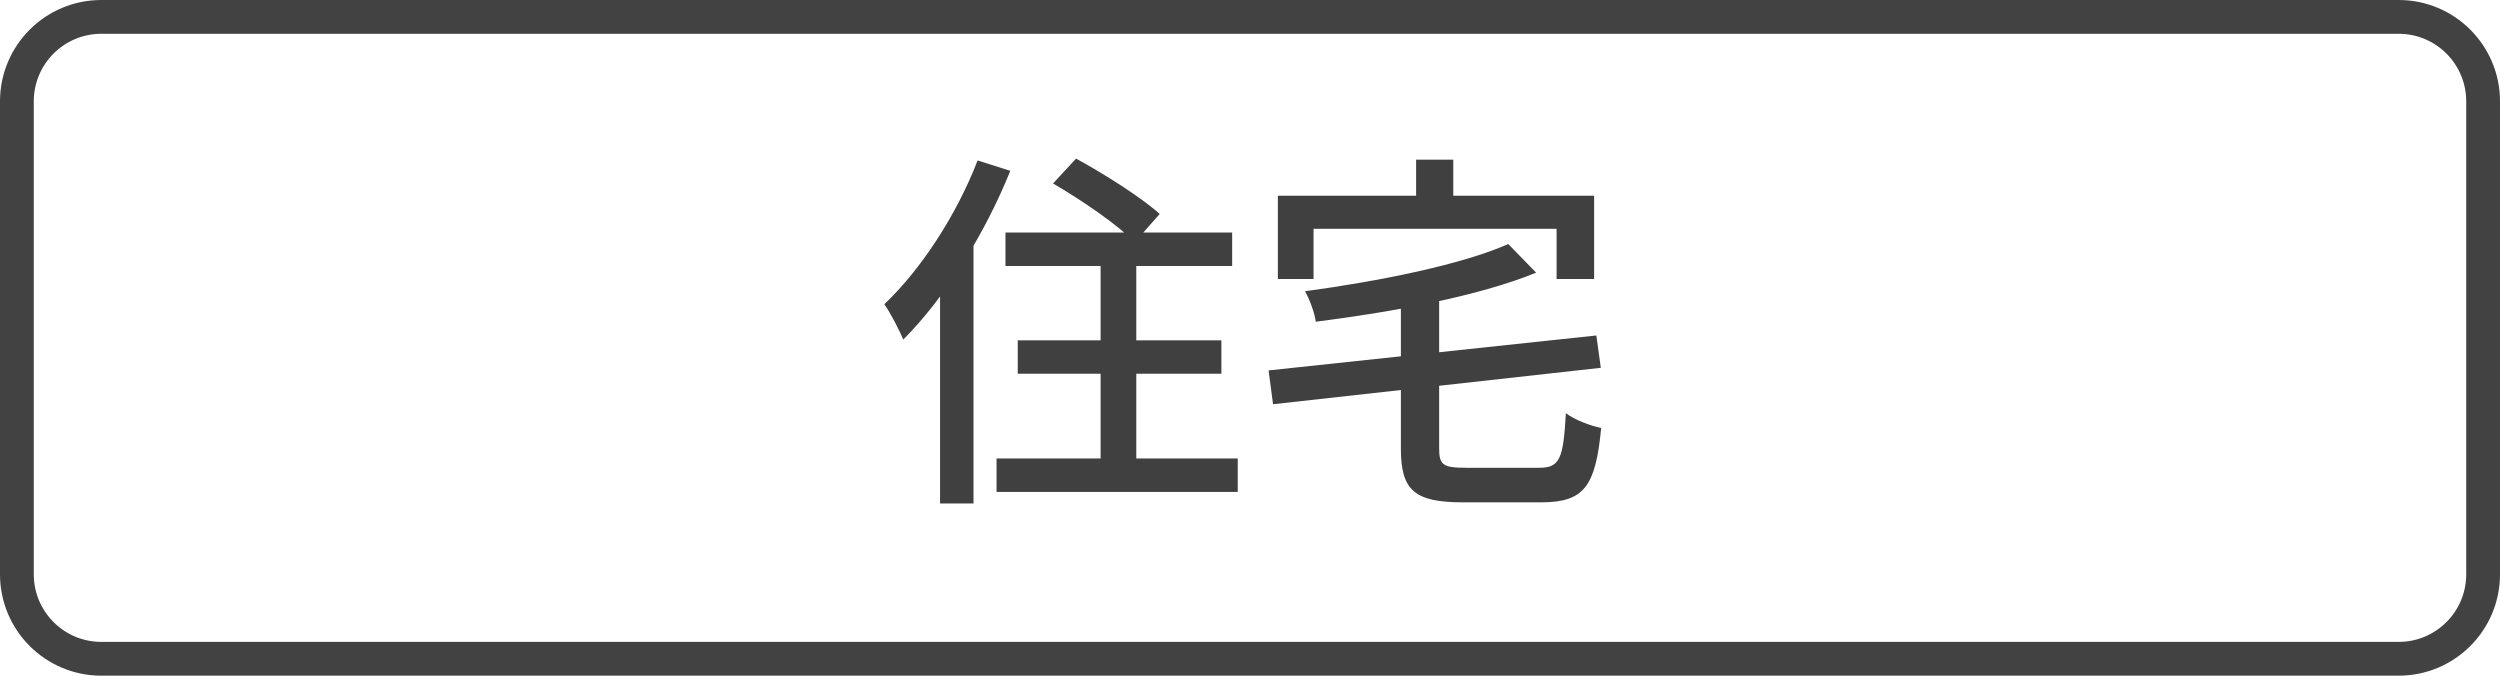 <svg width="74" height="20" viewBox="0 0 74 20" fill="none" xmlns="http://www.w3.org/2000/svg">
<path d="M3 0.5H71C72.381 0.5 73.5 1.619 73.5 3V17C73.5 18.381 72.381 19.5 71 19.5H3C1.619 19.5 0.5 18.381 0.5 17V3C0.5 1.619 1.619 0.5 3 0.5Z" stroke="black" stroke-opacity="0.74"/>
<path d="M29.762 6.883V7.873H36.472V6.883H29.762ZM30.125 10.073V11.063H36.153V10.073H30.125ZM29.498 13.571V14.561H36.637V13.571H29.498ZM32.578 7.18V14.187H33.634V7.18H32.578ZM31.17 5.431C32.006 5.915 33.095 6.663 33.59 7.169L34.327 6.333C33.777 5.838 32.677 5.145 31.852 4.694L31.17 5.431ZM28.937 4.749C28.31 6.377 27.254 7.983 26.176 9.006C26.352 9.248 26.638 9.809 26.737 10.051C27.969 8.819 29.157 6.916 29.905 5.057L28.937 4.749ZM27.826 7.675V14.902H28.816V6.696L28.805 6.685L27.826 7.675ZM44.645 7.224C43.248 7.84 40.817 8.324 38.628 8.621C38.76 8.852 38.914 9.259 38.947 9.523C41.202 9.237 43.743 8.775 45.47 8.071L44.645 7.224ZM37.55 10.964L37.682 11.965L47.384 10.887L47.252 9.93L37.55 10.964ZM41.466 8.742V13.285C41.466 14.517 41.873 14.869 43.303 14.869C43.6 14.869 45.305 14.869 45.624 14.869C46.9 14.869 47.23 14.385 47.395 12.669C47.076 12.603 46.603 12.427 46.35 12.229C46.273 13.582 46.174 13.846 45.558 13.846C45.162 13.846 43.71 13.846 43.391 13.846C42.709 13.846 42.599 13.758 42.599 13.274V8.742H41.466ZM41.917 4.727V6.597H43.017V4.727H41.917ZM37.825 5.794V8.258H38.881V6.773H46.075V8.258H47.186V5.794H37.825Z" fill="black" fill-opacity="0.75"/>
</svg>
